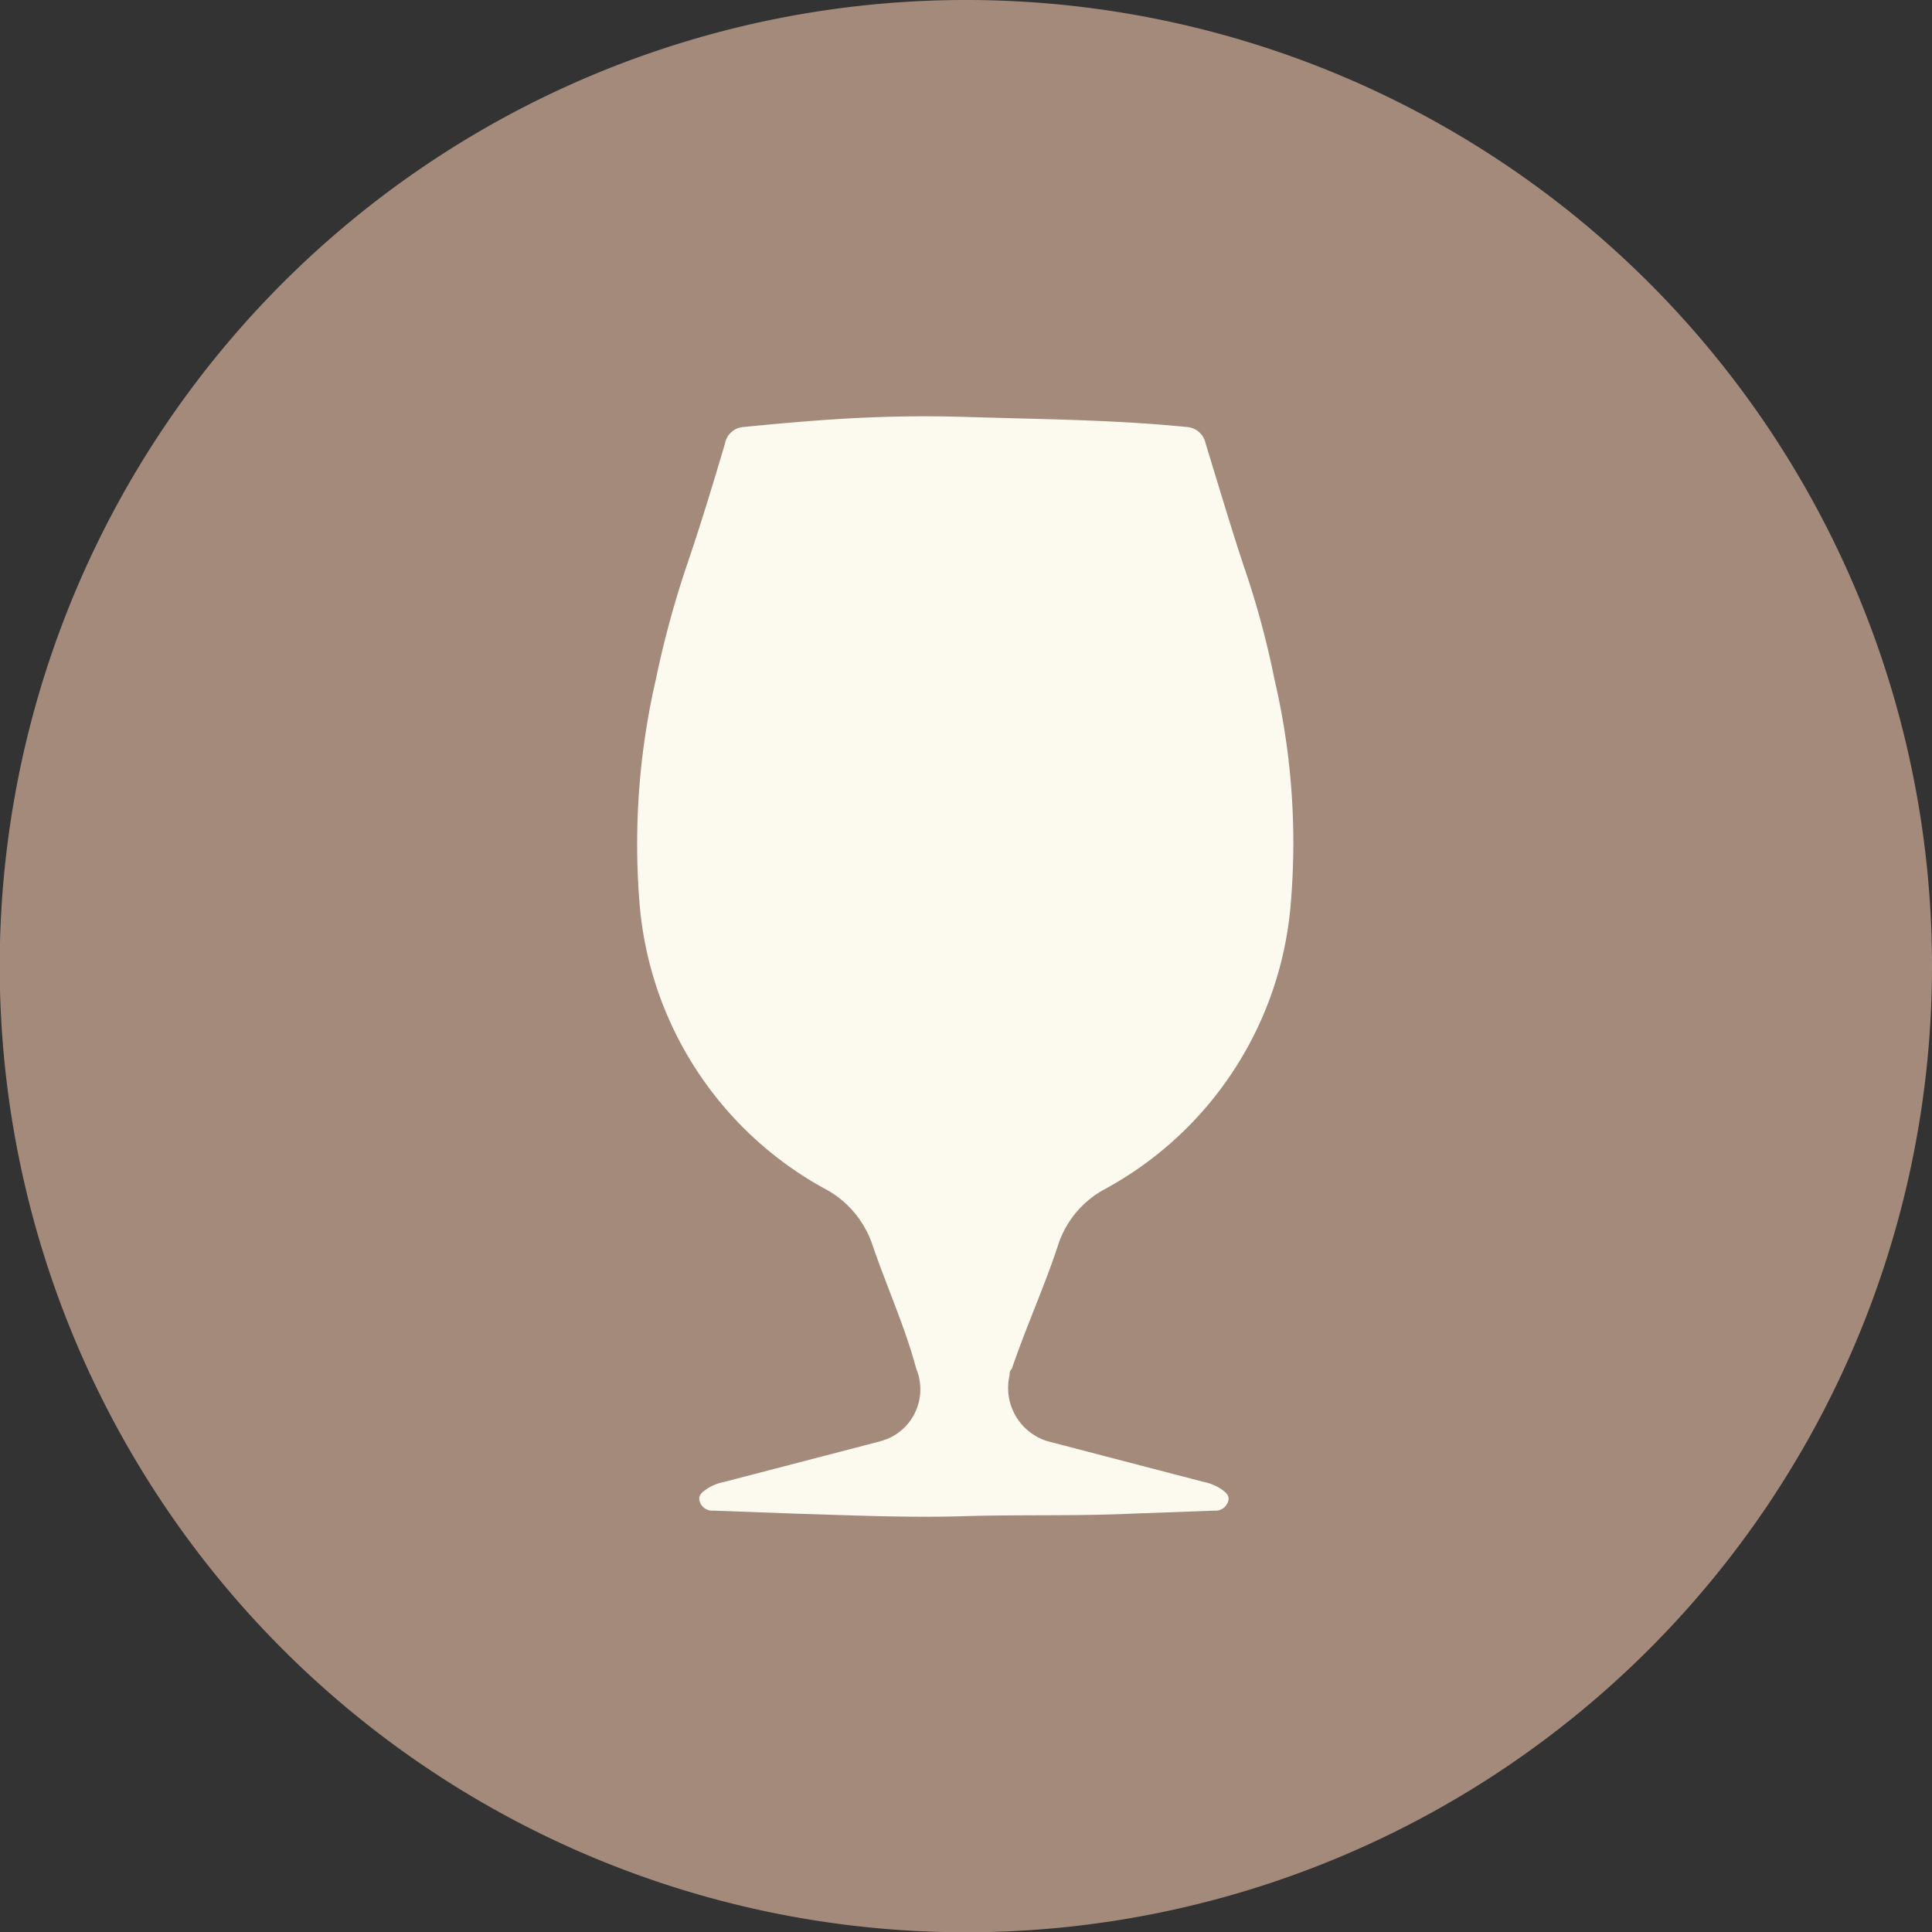 <svg xmlns="http://www.w3.org/2000/svg" viewBox="0 0 69.37 69.37"><rect x="0" y="0" width="69.37" height="69.37" fill="#333333" stroke="none"/><defs><style>.cls-1{fill:#a48a7b;}.cls-2{fill:#fcf9ef;}</style></defs><title>piwo1-ico</title><g id="Warstwa_2" data-name="Warstwa 2"><g id="Warstwa_1-2" data-name="Warstwa 1"><path class="cls-1" d="M69.37,34.69A34.69,34.69,0,1,1,34.69,0,34.68,34.68,0,0,1,69.37,34.69Z"/><g id="Group_29" data-name="Group 29"><path id="Path_675" data-name="Path 675" class="cls-2" d="M38,44.68a3.51,3.51,0,0,1,1.7-2,12.84,12.84,0,0,0,6.65-10.29,25.74,25.74,0,0,0-.59-8,31.39,31.39,0,0,0-1.08-4c-.49-1.47-.94-3-1.39-4.46a.74.74,0,0,0-.7-.6c-2.63-.26-5-.27-7.93-.36s-5.3.1-7.94.36a.73.73,0,0,0-.69.6c-.44,1.49-.9,3-1.4,4.46a35.06,35.06,0,0,0-1.08,4,26.36,26.36,0,0,0-.59,8,12.86,12.86,0,0,0,6.65,10.29,3.57,3.57,0,0,1,1.71,2c.51,1.5,1.17,2.94,1.58,4.47a1.93,1.93,0,0,1-1.05,2.52l-.24.08L26,53.21a1.77,1.77,0,0,0-.59.23c-.14.1-.36.22-.29.46a.47.47,0,0,0,.49.34l3,.11c2,.06,4,.15,6,.09s4,0,6-.09l3-.11a.47.47,0,0,0,.49-.34c.07-.23-.15-.36-.29-.46a1.77,1.77,0,0,0-.59-.23l-5.6-1.46a2,2,0,0,1-1.37-2.37c0-.08,0-.16.08-.23C36.85,47.62,37.51,46.18,38,44.68Z"/></g></g></g></svg>